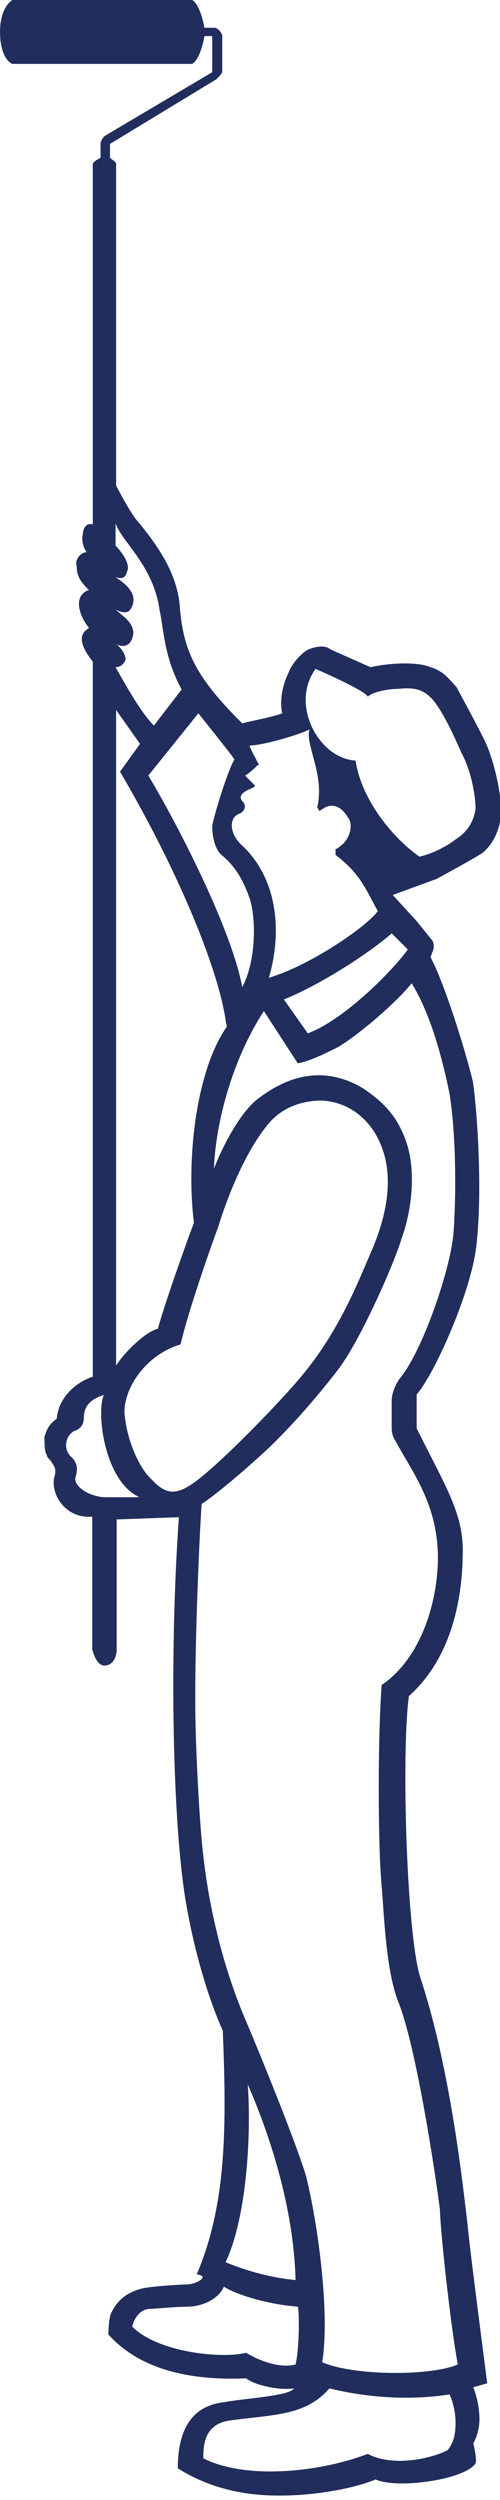 <?xml version="1.0" encoding="utf-8"?><svg version="1.1" id="Слой_1" xmlns="http://www.w3.org/2000/svg" xmlns:xlink="http://www.w3.org/1999/xlink" x="0px" y="0px" viewBox="0 0 90 450" style="enable-background:new 0 0 90 450;" xml:space="preserve"><style type="text/css">.fp{fill-rule:evenodd;clip-rule:evenodd;fill:#212d5d;}</style><g><path class="fp" d="M32,444.3c0-6.5,2.2-11.2,8.3-11.9c3.6-0.7,11.9-1.1,12.6-2.5c-2.2,0.4-6.8-0.4-8.6-1.8 c-9,0.4-18.7-1.1-24.8-7.9c0,0,0-2.2,0.4-3.6c1.1-2.5,2.9-4,5.8-4.7c1.8-0.4,7.2-0.7,7.9-0.7c1.1,0,2.9-0.7,2.9-1.4 c0,0-0.4-0.4-1.1-0.4c5.4-12.6,5.4-26.6,4.7-43.9c0,0-4-8.3-6.5-22.3c-2.5-13.7-3.2-44.6-1.4-70.1l-11.2,0.4v23.4 c0,1.4-0.7,2.9-2.2,2.9c-1.1,0-1.8-1.4-2.2-2.9V273c-5,0.4-7.6-4.3-6.8-7.2c0.4-1.4,0-1.8-0.7-2.9c-0.4-0.4-0.7-0.7-0.7-1.1 c-0.4-0.4-0.4-2.2-0.4-3.2c0.4-1.1,0.7-2.2,2.2-3.2c0.4-4.3,4-6.8,6.5-7.6V119.1c-4-5-0.7-5.8-0.7-6.1c-1.8-2.2-2.9-5.8,0-6.8 c-1.1-1.1-2.2-2.2-2.2-4.3c-0.4-1.1,0.7-2.5,1.8-2.5c0,0-1.1-1.4-0.7-3.2c0-0.7,0.4-2.2,1.8-1.8V29.5c0-0.4,1.4-1.1,1.4-1.1v-2.5 c0-0.7,0.7-1.4,0.7-1.4l19.4-11.5V6.5h-1.4c-0.4,2.2-1.1,4.3-2.2,5H2.2C0.7,10.8,0,8.3,0,5.8C0,3.2,0.7,1.1,2.2,0h32.4 c1.1,0.7,1.8,2.9,2.2,5h1.8c0.7,0,1.4,1.1,1.4,1.4v6.5c0,0.4-1.1,1.4-1.1,1.4L19.8,25.9v2.5c0.4,0.4,1.1,0.7,1.1,1.1v57.9 c0,0,2.2,4.3,3.6,6.1c3.6,4.3,7.6,9.7,7.9,16.2c0.7,7.2,2.5,11.9,11.2,20.5c1.4-0.4,5.4-1.1,7.2-1.8c-0.7-3.2,0.7-6.5,1.1-7.2 c0.4-1.4,2.2-3.6,3.6-4.3c1.8-0.7,3.2-0.7,4,0l7.2,3.2c2.9-0.7,8.3-1.1,10.8,0c2.5,0.7,3.6,2.5,4.7,3.6c0.7,1.4,4.3,7.9,5.4,10.4 c1.1,2.5,2.5,7.9,2.5,10.8c0.4,3.6-1.1,6.8-3.2,8.6c-2.2,1.4-8.3,4.7-8.3,4.7l-7.9,2.9l4.3,4.7l2.9,3.6c0.4,1.1,0,1.8,0,1.8 l-0.4,1.1c2.5,4.7,6.1,16.2,7.6,22.3c0.7,4.3,1.8,19.1,0.7,29.1c-0.7,8.3-7.6,23.7-10.8,27.3v6.1c5,10.1,8.3,15.1,8.3,21.9 c0,11.2-3.2,20.5-9.7,26.3c-1.4,10.4-0.4,43.9,2.2,51.1c5.4,16.5,7.6,37.8,8.3,43.5c0.4,4,1.1,9.7,3.6,29.1l-2.5,0.7 c0.4,1.1,1.1,3.2,1.1,5.8c0,2.5-1.1,4.3-1.1,4.3s0.7,2.9,0.4,3.6c-1.8,2.9-14,4.7-18,2.9c-4.3,1.8-11.5,2.9-16.9,2.9 C43.2,449.3,37.1,447.5,32,444.3L32,444.3z M66.2,441.7c4.7,2.5,11.9,0.7,14.4-0.7c1.1-1.4,1.4-2.9,1.4-5s-0.7-4.3-1.1-5 c-9,1.4-17.3,0-21.6-1.1c-4.3,5-10.1,4.7-18,5.8c-4.7,0.7-4.7,4.7-4.7,6.8C44.3,446.4,57.6,445,66.2,441.7L66.2,441.7z M82.4,425.6 c-1.4-7.6-3.2-24.8-3.2-27.7c-0.7-5.8-4.3-29.9-7.6-37.8c-2.2-5.8-2.5-16.2-2.9-20.5c-0.7-7.6-0.7-27.3,0-36.3 c7.9-5.4,10.4-16.9,10.1-24.1c-0.4-9-4.7-14.4-7.6-19.8c-0.7-1.1-0.7-1.8-0.7-2.9v-4.3c0-1.1,0.4-2.5,1.4-4c4-4.7,9-19.1,9.7-25.9 c0.4-4.7,0.7-16.9-0.7-25.5c-1.1-5.4-3.2-14-6.8-19.8c-2.9,3.6-9.7,9.4-13.3,11.5c-2.2,1.1-5,2.5-7.2,2.9l-6.1-9.4 c-5,7.6-8.6,18.7-9,28.4c1.8-4.7,5-10.4,7.9-12.6c6.1-4.7,12.6-5.8,19.1-1.8c4.3,2.9,6.5,5.8,7.9,10.4c1.4,5,0.7,11.5-1.1,16.5 c-1.4,4.7-7.6,18.7-11.5,23.7c-3.6,4.7-9.4,11.5-14.8,16.2c-3.2,2.9-7.9,6.8-9.7,7.9c-0.4,5.4-1.4,28.1-1.1,39.6 c0,1.8,0.4,12.9,1.1,20.9c1.1,12.2,4,23,7.6,31.7c1.4,3.2,9,21.6,11.2,28.8c2.2,9,4.3,24.8,2.9,33.5 C63.7,427.7,77.7,427.7,82.4,425.6L82.4,425.6z M53.2,425.6c0.7-2.9,0.7-9.4,0.4-10.4c-5.4-0.4-11.2-2.2-13.3-3.6 c-1.1,2.5-4.3,3.6-6.5,3.6s-6.1,0.4-6.8,0.4c-1.8,0-2.9,1.8-3.2,3.2c4.7,4.7,16.2,5.8,20.5,4.7C47.1,425.2,50.7,426.3,53.2,425.6 L53.2,425.6z M44.6,375.2c0.7,10.1-0.4,24.5-4,32c4.3,1.8,9,2.9,12.6,3.2C52.9,398.6,49.3,386,44.6,375.2L44.6,375.2z M18.7,251.1 c-1.4,0.4-3.6,1.4-3.6,4c0,1.4-0.7,2.2-1.8,2.5c-1.8,1.1-1.8,3.6-0.4,4.7c1.1,1.1,1.1,2.2,0.7,3.6c-0.4,1.1,1.4,3.2,5,3.6h6.5 C18.7,266.6,17.3,254,18.7,251.1L18.7,251.1z M33.8,267.6c4-2.2,15.8-14.4,19.8-19.1c7.2-8.3,10.8-17.6,13-22.7 c2.9-6.5,4.3-13.3,2.2-19.1c-1.8-5-5.8-8.3-10.8-8.6c-4,0-7.6,1.4-10.1,4.7c-4,5-7.2,13.3-8.6,18c-1.1,2.9-5.4,15.1-6.8,21.2 c-6.1,1.8-10.1,7.6-10.1,12.2c0.4,5.4,2.9,10.4,5,12.2C29.5,268.7,31.3,269.1,33.8,267.6L33.8,267.6z M28.4,239.2 c1.4-5,5-15.1,6.5-19.1c-1.4-11.5,0.4-26.6,5.4-34.5c0.4-0.7,0.7-0.7,0.4-1.4c-1.4-10.4-9.4-28.8-19.1-45.3l3.6-5l-4.3-6.1v118 C22.3,243.5,26.3,239.6,28.4,239.2L28.4,239.2z M73.4,170.9l-2.9-2.9c-3.2,2.9-12.2,9-19.4,11.9l4.3,6.1 C62.2,183.5,71.2,174.1,73.4,170.9L73.4,170.9z M45,161.9c-1.1-3.2-2.5-5.8-5-7.9c-1.4-1.1-1.8-3.6-1.8-5.4 c0.7-3.2,2.9-10.1,4-11.9c-0.7-1.1-6.5-8.3-6.5-8.3l-9,11.2c5.8,9.7,15.1,28.1,16.9,38.1C46.1,173,46.1,165.5,45,161.9L45,161.9z M68,164c-2.2-4-3.2-6.8-7.6-10.1v-1.1c0.4,0,0.7-0.4,1.1-0.7c1.4-1.1,2.2-3.6,1.1-5c-1.1-1.8-2.5-2.5-4-1.8 c-0.7,0.4-0.7,0.4-1.1,0.7l-0.4-0.7c1.4-5.8-2.2-11.2-1.4-14c-2.2,1.1-8.6,2.9-10.8,2.9c0.4,1.1,1.1,2.2,1.4,2.9 c0.4,0.7,0.4,0.4,0,0.7c-0.4,0.4-1.4,1.4-2.2,1.8c0.4,0.4,1.4,1.4,1.8,1.8c0,0.4-1.4,0.7-1.8,1.1c-0.7,0.4-1.1,1.1-0.4,1.8 c0.7,0.7,0.4,1.8-0.7,2.2c-1.8,0.7-1.8,3.6,0.7,5.8c6.1,5.8,7.2,15.1,4.7,23.7C56.1,173.7,66.2,166.6,68,164L68,164z M82,151.1 c2.2-1.4,3.2-3.2,3.6-5.4c0-3.2-1.1-7.6-2.5-10.1c-1.1-2.5-3.2-7.2-5-9.4c-1.8-2.2-3.6-2.5-6.5-2.2c-1.4,0-4.3,0.4-5.4,1.4 c-0.4-1.1-9.4-5-9.4-5c-4.7,6.5,0.7,16.2,7.2,16.5c1.1,7.2,6.8,14,11.5,17.3C78.1,153.6,80.6,152.2,82,151.1L82,151.1z M27.7,130.6 l5-6.5c-3.2-5.8-3.2-10.8-4-14.4c-1.1-7.9-6.8-12.2-7.9-15.5v4c0,0,2.5,2.5,2.2,4.3c-0.4,1.4-0.7,1.8-2.2,1.4 c2.2,1.4,4,3.2,2.9,5.4c-0.7,1.8-2.9,0.4-2.9,0.4c1.1,1.1,3.2,2.2,3.2,4.3c-0.4,3.2-2.9,2.2-3.2,1.8c0,0,1.8,1.4,1.8,2.9 c-0.4,1.4-1.8,1.4-1.8,1.4C22.3,122.7,25.2,128.1,27.7,130.6L27.7,130.6z"/></g></svg>
